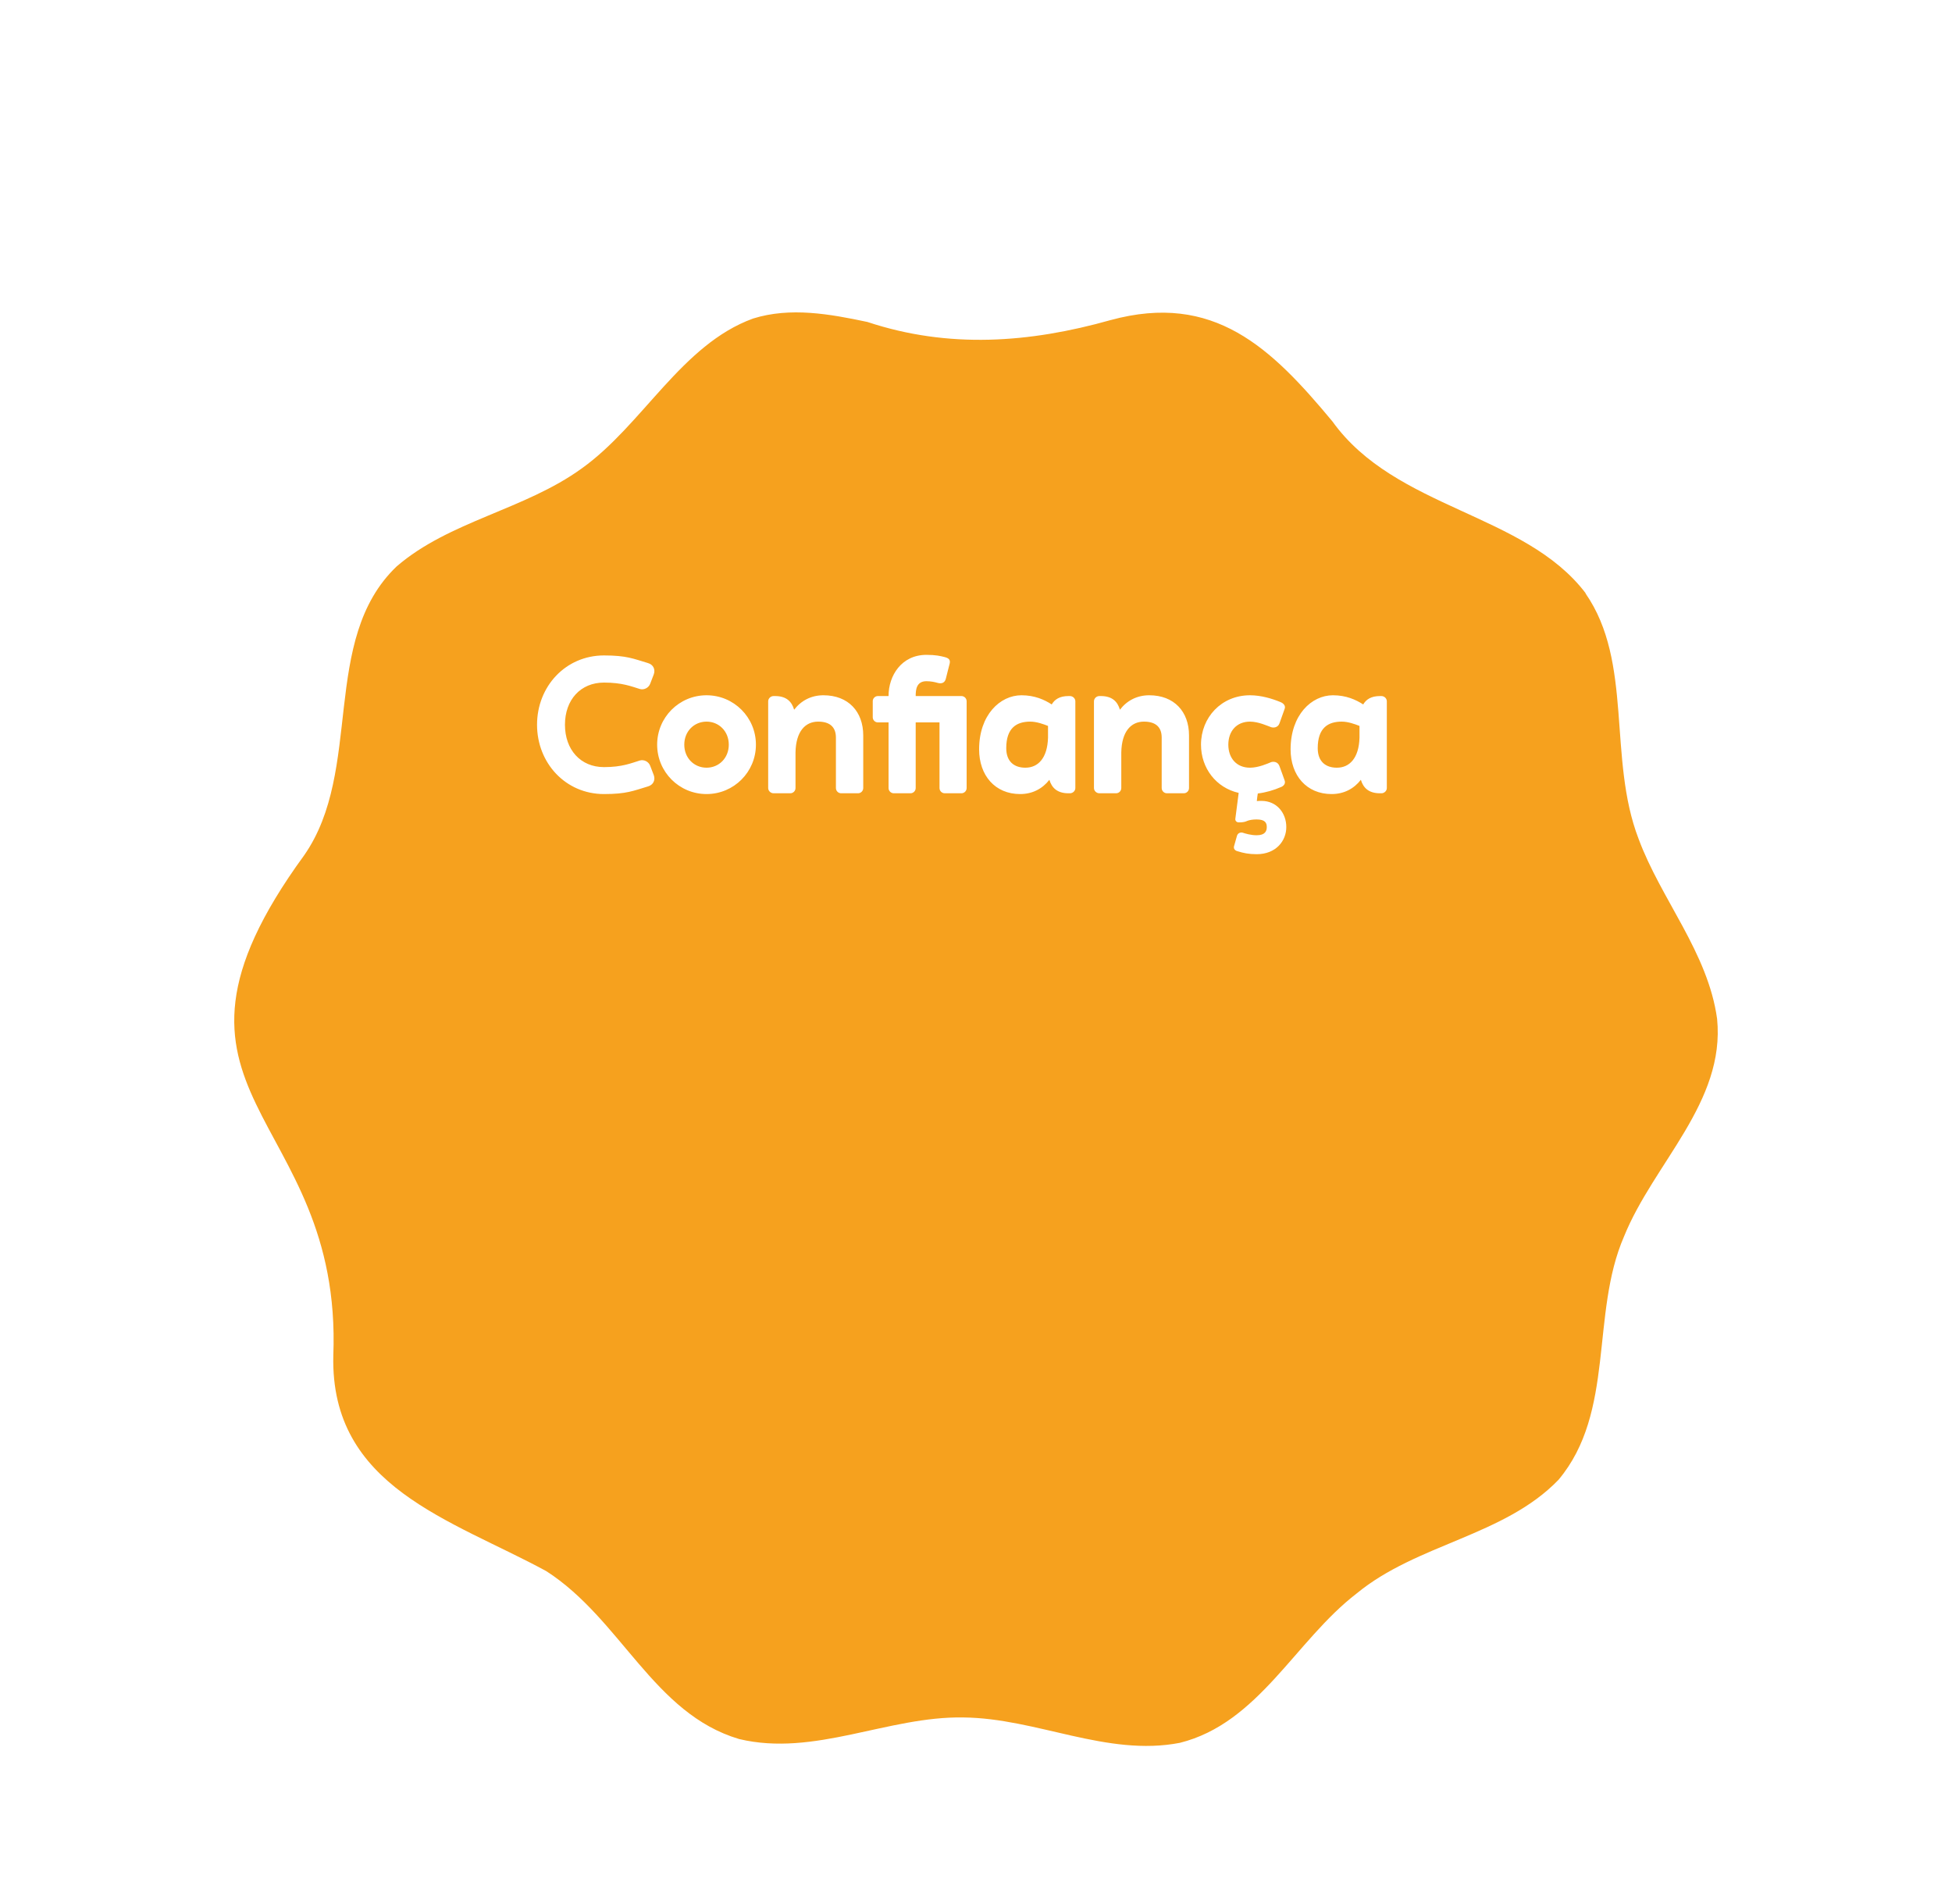 <svg width="200" height="195" viewBox="0 0 200 195" fill="none" xmlns="http://www.w3.org/2000/svg">
<g filter="url(#filter0_dd_1508_8590)">
<path d="M162.456 32.756C156.188 24.528 142.975 24.163 136.519 15.169C130.251 7.631 124.384 1.902 113.779 4.792C105.48 7.128 97.206 7.744 88.87 4.98C85.021 4.164 80.985 3.435 77.161 4.629C69.828 7.292 65.879 15.495 59.611 19.98C53.757 24.226 46.022 25.369 40.632 30.03C32.772 37.555 37.272 50.884 31.154 59.628C13.053 84.452 35.128 85.632 34.151 110.871C33.837 124.338 46.223 127.642 55.975 132.943C63.648 137.881 66.944 147.541 75.732 150.142C83.442 151.988 90.976 147.792 98.71 147.931C106.232 148.006 113.415 151.976 120.886 150.531C128.972 148.509 132.695 140.079 139.001 135.23C145.194 130.129 154.132 129.35 159.685 123.584C165.514 116.637 162.944 106.612 166.392 98.672C169.438 91.135 176.784 84.916 175.932 76.361C174.991 69.565 170.178 64.125 167.884 57.919C164.712 49.666 167.357 39.854 162.456 32.794V32.756Z" fill="#F6A11E"/>
</g>
<path d="M55.025 74.241C55.025 70.321 57.945 67.141 61.885 67.141C64.205 67.141 64.905 67.481 66.385 67.921C66.945 68.081 67.165 68.581 66.985 69.081C66.865 69.401 66.745 69.701 66.625 70.021C66.465 70.461 65.985 70.701 65.565 70.581C64.705 70.321 63.765 69.921 61.885 69.921C59.485 69.921 57.885 71.681 57.885 74.241C57.885 76.801 59.485 78.581 61.885 78.581C63.765 78.581 64.705 78.161 65.565 77.901C65.985 77.781 66.465 78.021 66.625 78.461C66.745 78.781 66.865 79.101 66.985 79.401C67.165 79.901 66.945 80.401 66.385 80.561C64.905 81.001 64.205 81.341 61.885 81.341C57.945 81.341 55.025 78.161 55.025 74.241ZM72.391 71.221C75.191 71.221 77.451 73.481 77.451 76.281C77.451 79.081 75.191 81.341 72.391 81.341C69.591 81.341 67.331 79.081 67.331 76.281C67.331 73.481 69.591 71.221 72.391 71.221ZM72.391 78.641C73.651 78.641 74.671 77.661 74.671 76.281C74.671 74.901 73.651 73.921 72.391 73.921C71.131 73.921 70.111 74.901 70.111 76.281C70.111 77.661 71.131 78.641 72.391 78.641ZM84.367 71.221C86.927 71.221 88.447 72.901 88.447 75.341V80.721C88.447 81.021 88.207 81.261 87.907 81.261H86.187C85.887 81.261 85.647 81.021 85.647 80.721V75.561C85.647 74.421 84.967 73.921 83.827 73.921C82.507 73.921 81.547 74.921 81.507 77.081C81.507 78.881 81.507 80.721 81.507 80.721C81.507 81.021 81.267 81.261 80.967 81.261H79.267C78.967 81.261 78.707 81.021 78.707 80.721V71.841C78.707 71.541 78.967 71.301 79.267 71.301H79.407C80.587 71.301 81.127 71.881 81.367 72.701C82.087 71.761 83.127 71.221 84.367 71.221ZM98.501 71.301C98.801 71.301 99.041 71.541 99.041 71.841V80.721C99.041 81.021 98.801 81.261 98.501 81.261H96.801C96.501 81.261 96.261 81.021 96.261 80.721V74.001H93.821V80.721C93.821 81.021 93.581 81.261 93.281 81.261H91.581C91.281 81.261 91.041 81.021 91.041 80.721V74.001H89.941C89.661 74.001 89.421 73.761 89.421 73.481V71.821C89.421 71.541 89.661 71.301 89.941 71.301H91.041V71.281C91.041 69.221 92.361 67.081 94.921 67.081C95.881 67.081 96.361 67.201 96.761 67.301C97.261 67.421 97.381 67.621 97.301 67.981C97.201 68.401 97.021 69.041 96.921 69.481C96.821 69.941 96.501 70.061 96.101 69.961C95.761 69.861 95.361 69.781 94.921 69.781C93.901 69.781 93.821 70.641 93.821 71.281V71.301H98.501ZM109.619 71.301C109.919 71.301 110.179 71.541 110.179 71.841V80.721C110.179 81.021 109.919 81.261 109.619 81.261H109.479C108.299 81.261 107.759 80.681 107.519 79.881C106.799 80.801 105.779 81.341 104.519 81.341C101.959 81.341 100.319 79.441 100.319 76.761C100.319 73.241 102.459 71.221 104.659 71.221C106.019 71.221 107.019 71.681 107.759 72.161C108.059 71.641 108.579 71.301 109.479 71.301H109.619ZM105.059 78.641C106.359 78.641 107.319 77.661 107.379 75.561V74.361C106.919 74.181 106.219 73.921 105.559 73.921C104.179 73.921 103.099 74.541 103.099 76.641C103.099 78.021 103.919 78.641 105.059 78.641ZM117.746 71.221C120.306 71.221 121.826 72.901 121.826 75.341V80.721C121.826 81.021 121.586 81.261 121.286 81.261H119.566C119.266 81.261 119.026 81.021 119.026 80.721V75.561C119.026 74.421 118.346 73.921 117.206 73.921C115.886 73.921 114.926 74.921 114.886 77.081C114.886 78.881 114.886 80.721 114.886 80.721C114.886 81.021 114.646 81.261 114.346 81.261H112.646C112.346 81.261 112.086 81.021 112.086 80.721V71.841C112.086 71.541 112.346 71.301 112.646 71.301H112.786C113.966 71.301 114.506 71.881 114.746 72.701C115.466 71.761 116.506 71.221 117.746 71.221ZM129.253 82.041C130.813 82.041 131.793 83.281 131.793 84.721C131.793 86.141 130.733 87.501 128.753 87.501C127.933 87.501 127.393 87.381 126.813 87.201C126.553 87.141 126.373 86.961 126.433 86.701L126.733 85.641C126.813 85.301 127.153 85.241 127.333 85.301C127.573 85.381 128.153 85.561 128.753 85.561C129.633 85.561 129.793 85.121 129.793 84.721C129.793 84.301 129.633 83.941 128.753 83.941C128.333 83.941 128.033 84.001 127.813 84.081C127.613 84.181 127.353 84.241 127.013 84.241H126.913C126.693 84.241 126.533 84.061 126.573 83.861L126.913 81.221C124.613 80.701 123.053 78.701 123.053 76.281C123.053 73.481 125.153 71.221 128.073 71.221C129.233 71.221 130.373 71.581 131.153 71.901C131.533 72.041 131.753 72.321 131.613 72.641L131.093 74.101C130.933 74.541 130.473 74.581 130.213 74.481C129.873 74.361 128.933 73.921 128.073 73.921C126.693 73.921 125.853 74.901 125.853 76.281C125.853 77.661 126.693 78.641 128.073 78.641C128.933 78.641 129.873 78.221 130.213 78.081C130.473 77.981 130.933 78.021 131.093 78.481C131.233 78.881 131.473 79.501 131.613 79.921C131.753 80.261 131.533 80.541 131.153 80.661C130.553 80.921 129.733 81.181 128.873 81.281C128.833 81.541 128.793 81.781 128.773 82.061C128.933 82.041 129.093 82.041 129.253 82.041ZM141.533 71.301C141.833 71.301 142.093 71.541 142.093 71.841V80.721C142.093 81.021 141.833 81.261 141.533 81.261H141.393C140.213 81.261 139.673 80.681 139.433 79.881C138.713 80.801 137.693 81.341 136.433 81.341C133.873 81.341 132.233 79.441 132.233 76.761C132.233 73.241 134.373 71.221 136.573 71.221C137.933 71.221 138.933 71.681 139.673 72.161C139.973 71.641 140.493 71.301 141.393 71.301H141.533ZM136.973 78.641C138.273 78.641 139.233 77.661 139.293 75.561V74.361C138.833 74.181 138.133 73.921 137.473 73.921C136.093 73.921 135.013 74.541 135.013 76.641C135.013 78.021 135.833 78.641 136.973 78.641Z" fill="white"/>
<defs>
<filter id="filter0_dd_1508_8590" x="0" y="0" width="200" height="194.847" filterUnits="userSpaceOnUse" color-interpolation-filters="sRGB">
<feFlood flood-opacity="0" result="BackgroundImageFix"/>
<feColorMatrix in="SourceAlpha" type="matrix" values="0 0 0 0 0 0 0 0 0 0 0 0 0 0 0 0 0 0 127 0" result="hardAlpha"/>
<feOffset dy="8"/>
<feGaussianBlur stdDeviation="4"/>
<feComposite in2="hardAlpha" operator="out"/>
<feColorMatrix type="matrix" values="0 0 0 0 0.965 0 0 0 0 0.631 0 0 0 0 0.118 0 0 0 0.03 0"/>
<feBlend mode="normal" in2="BackgroundImageFix" result="effect1_dropShadow_1508_8590"/>
<feColorMatrix in="SourceAlpha" type="matrix" values="0 0 0 0 0 0 0 0 0 0 0 0 0 0 0 0 0 0 127 0" result="hardAlpha"/>
<feOffset dy="20"/>
<feGaussianBlur stdDeviation="12"/>
<feComposite in2="hardAlpha" operator="out"/>
<feColorMatrix type="matrix" values="0 0 0 0 0.965 0 0 0 0 0.631 0 0 0 0 0.118 0 0 0 0.08 0"/>
<feBlend mode="normal" in2="effect1_dropShadow_1508_8590" result="effect2_dropShadow_1508_8590"/>
<feBlend mode="normal" in="SourceGraphic" in2="effect2_dropShadow_1508_8590" result="shape"/>
</filter>
</defs>
</svg>
